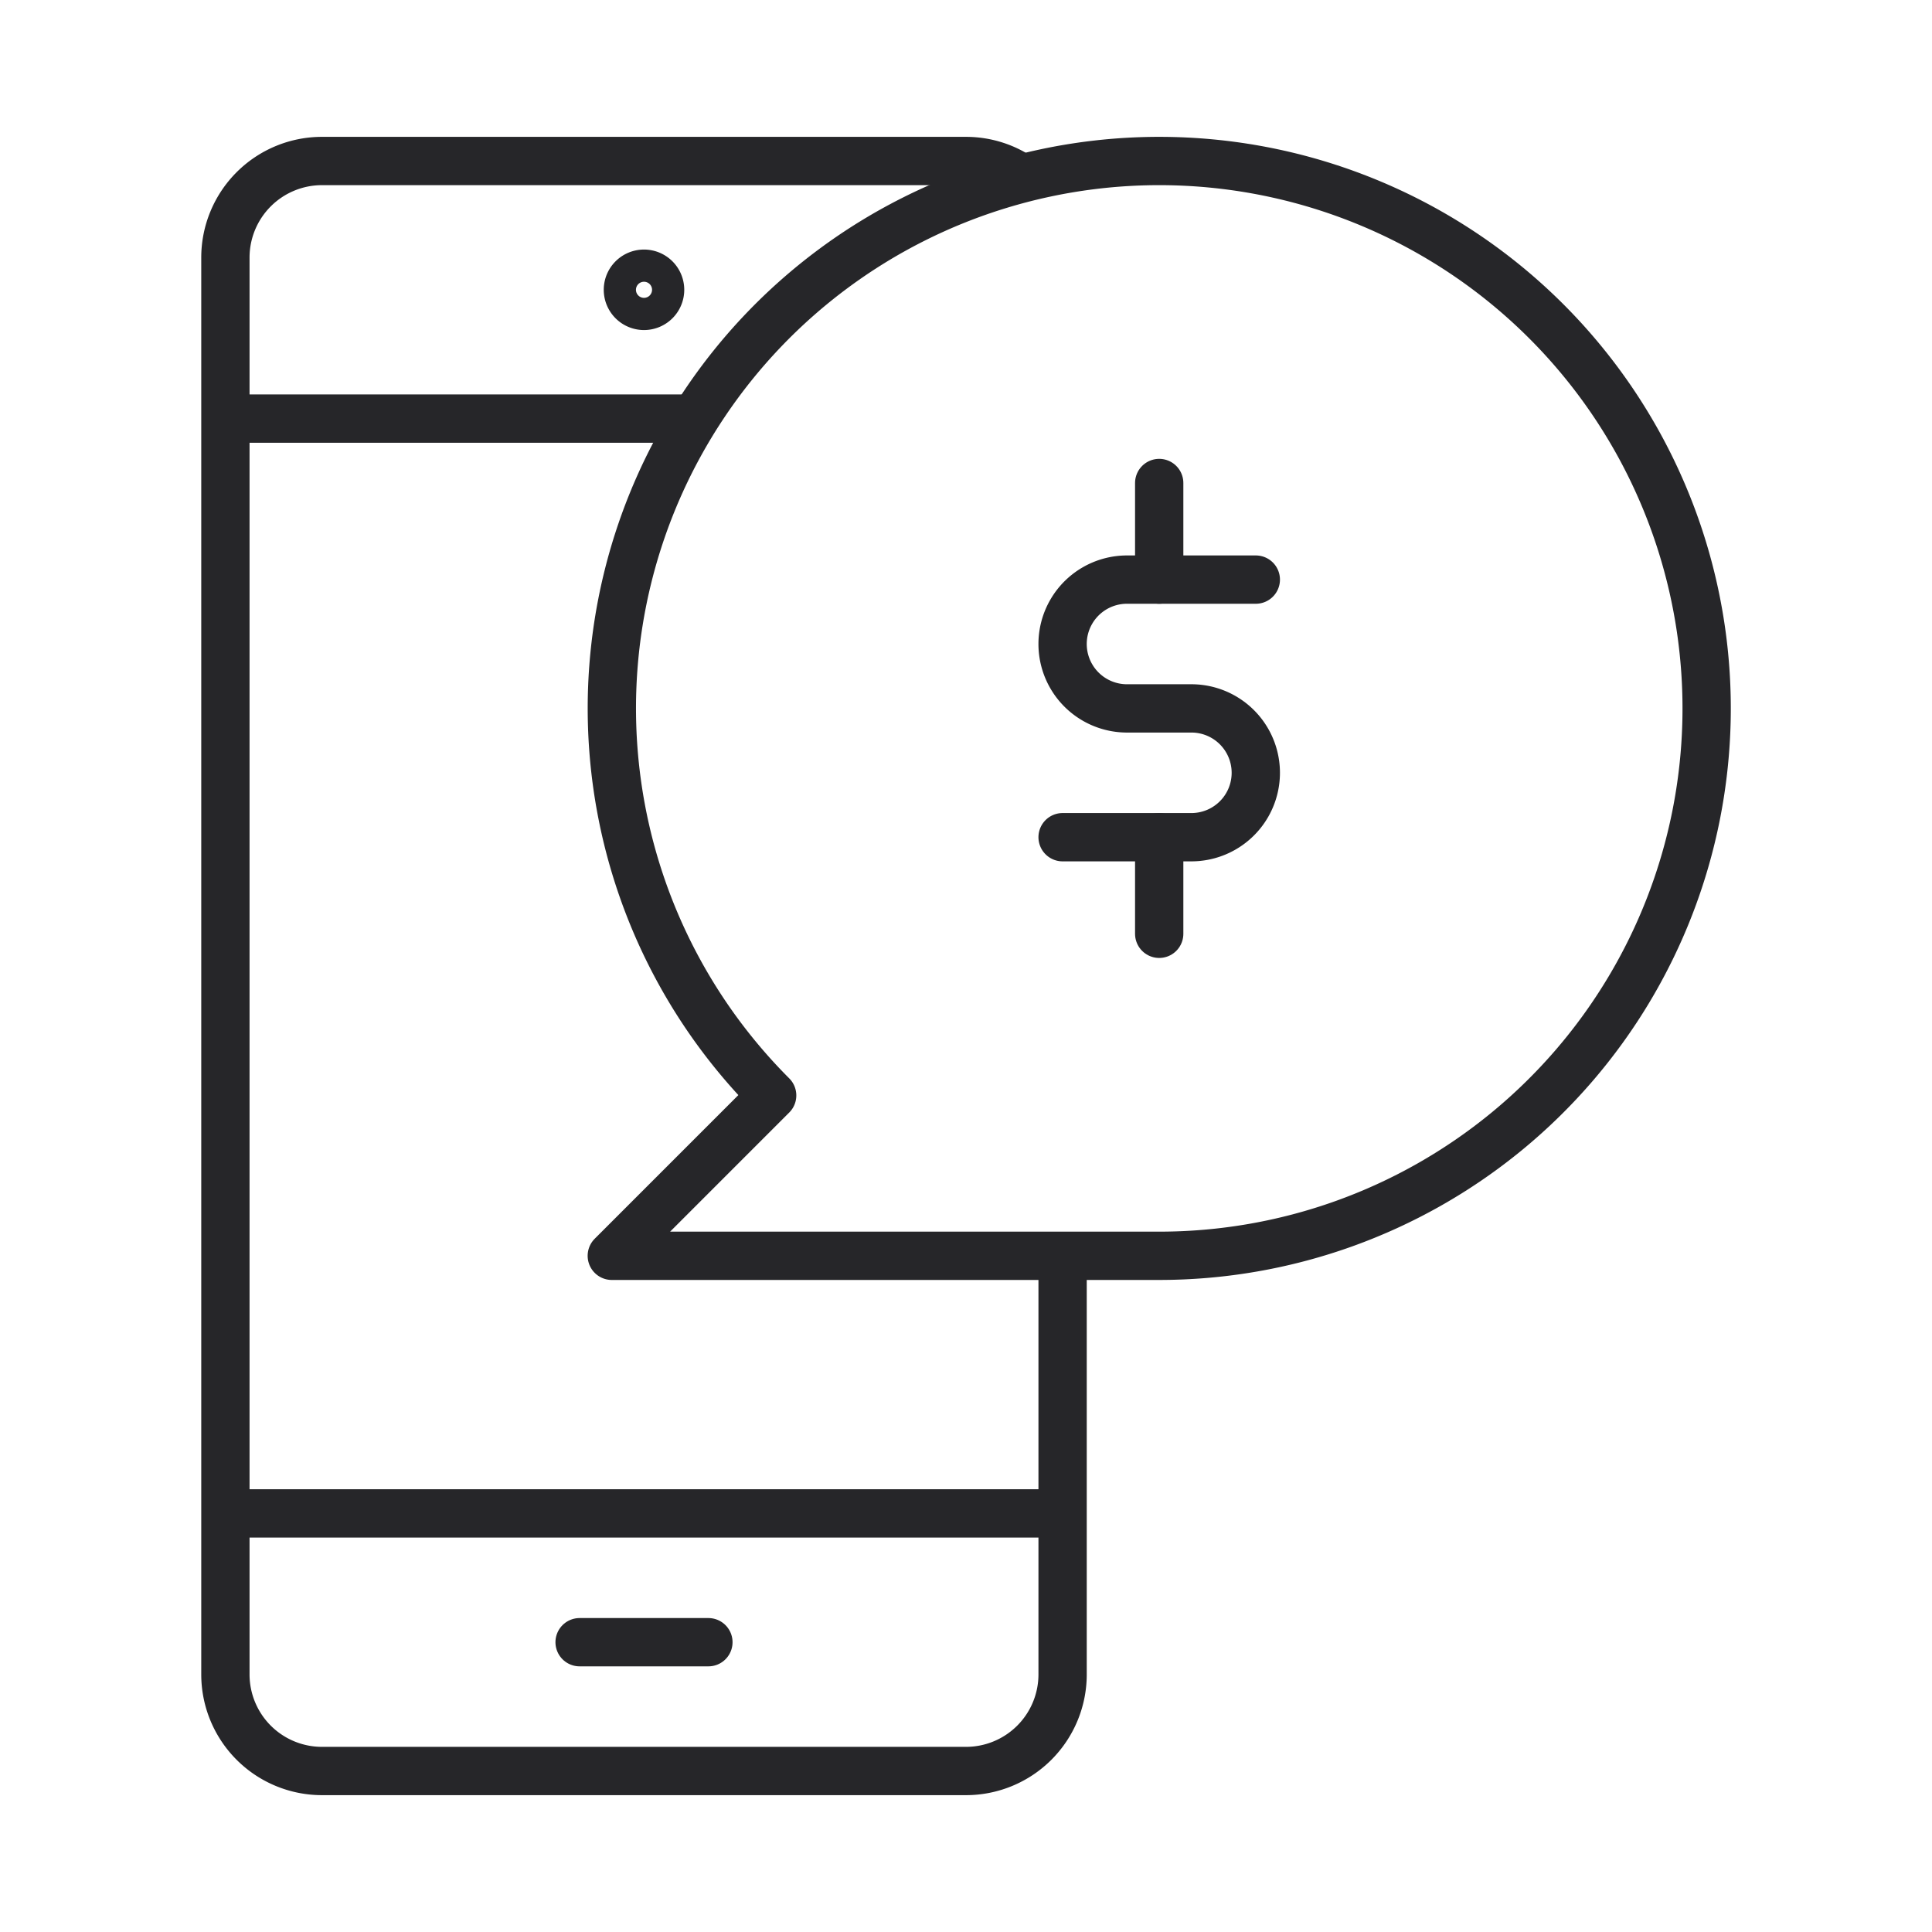 <svg xmlns="http://www.w3.org/2000/svg" width="60" height="60" viewBox="0 0 60 60"><defs><style>.a,.b,.c,.d{fill:none;}.b,.c,.d{stroke:#262629;stroke-width:1.5px;}.b,.c{stroke-linejoin:round;}.c{stroke-linecap:round;}</style></defs><g transform="translate(-930 -4291)"><rect class="a" width="60" height="60" transform="translate(930 4291)"/><g transform="translate(935.93 4294.5)"><path class="b" d="M1.07,43.5h26" transform="translate(0 0)"/><path class="c" d="M12.07,47.5h4" transform="translate(0 0)"/><path class="d" d="M14.07,6a.5.5,0,1,0-.5-.5A.5.5,0,0,0,14.07,6Z" transform="translate(0 0)"/><path class="b" d="M30.07,35.5a17,17,0,1,0-12.02-4.98L13.07,35.5Z" transform="translate(0 0)"/><path class="c" d="M33.07,14.5h-4a2,2,0,1,0,0,4h2a2,2,0,0,1,0,4h-4" transform="translate(0 0)"/><path class="c" d="M30.07,11.5v3" transform="translate(0)"/><path class="c" d="M30.07,22.5v3" transform="translate(0 0)"/><path class="b" d="M25.81,2.06a2.985,2.985,0,0,0-1.74-.56h-20a3,3,0,0,0-3,3v44a3,3,0,0,0,3,3h20a3,3,0,0,0,3-3v-13" transform="translate(0 0)"/><path class="b" d="M15.67,9.5H1.07" transform="translate(0 0)"/></g></g></svg>